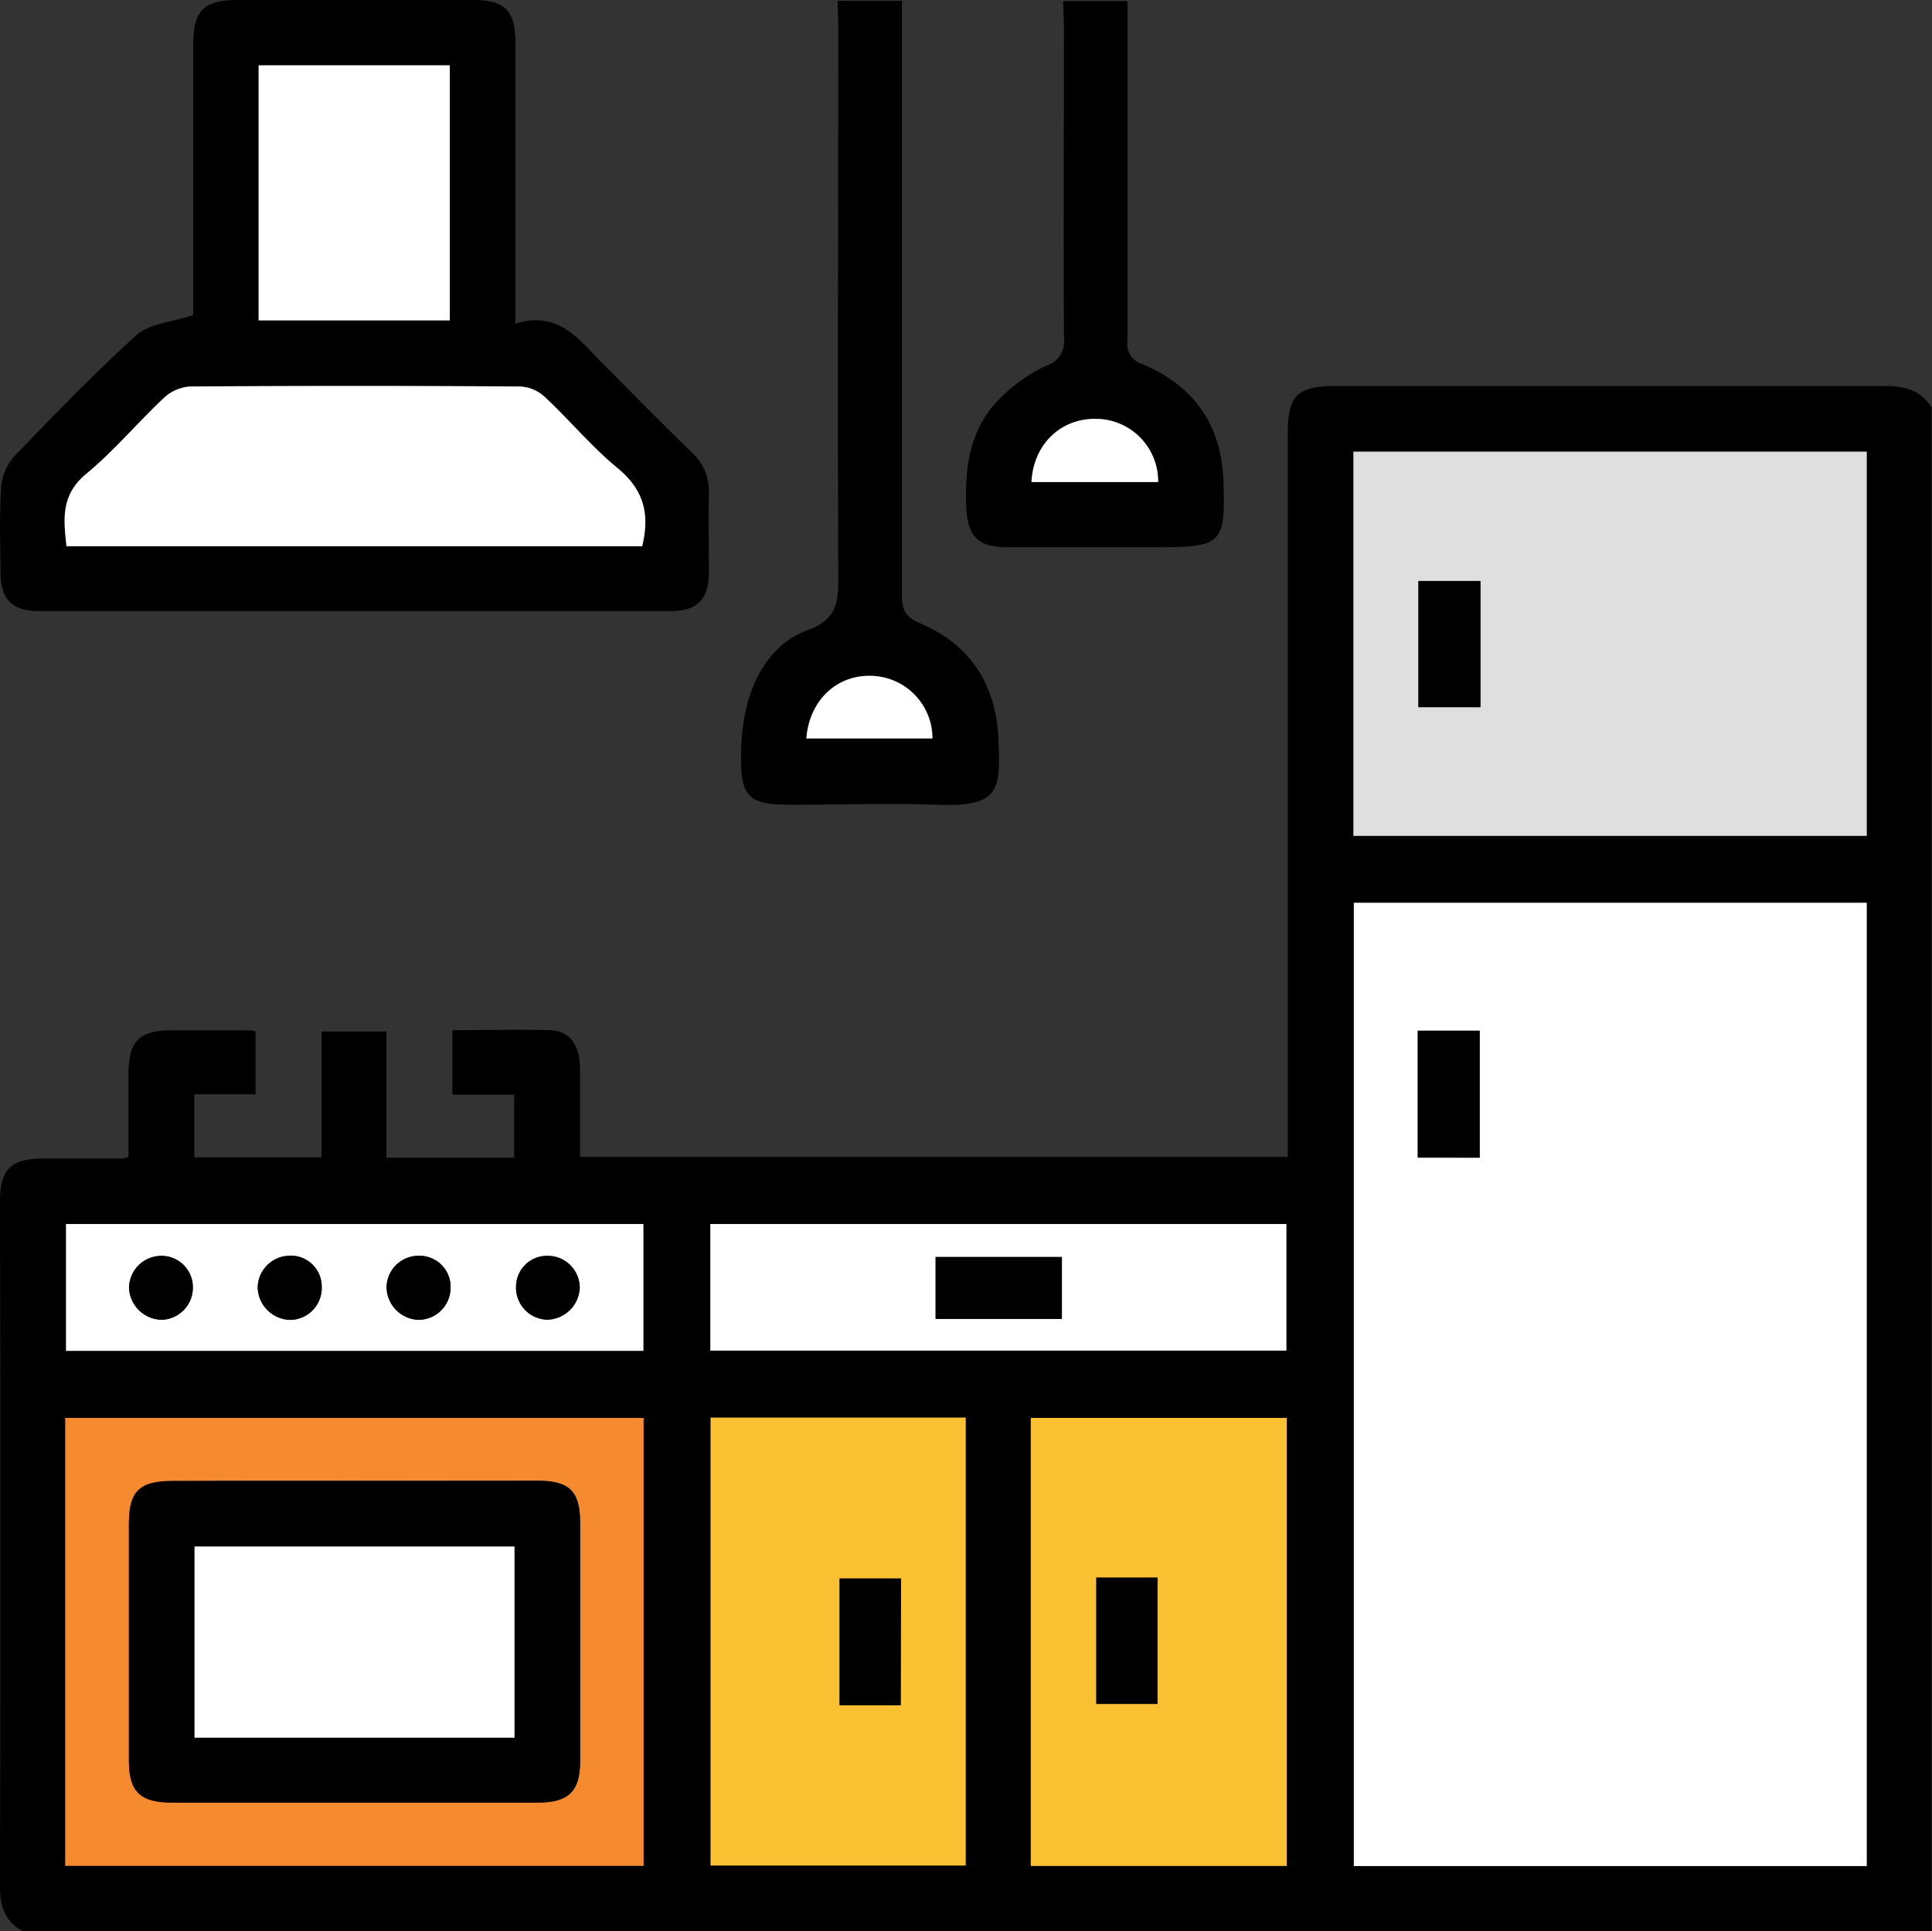 <svg xmlns="http://www.w3.org/2000/svg" viewBox="0 0 232.41 232.36"><rect x="0" y="0" width="232.41" height="232.36" fill="#333333" stroke="none"/><defs><style>.cls-1{fill:#fff;}.cls-2{fill:#dfdfdf;}.cls-3{fill:#f68a2e;}.cls-4{fill:#fac232;}</style></defs><g id="Layer_2" data-name="Layer 2"><g id="Layer_1-2" data-name="Layer 1"><path d="M2.77,232.36C.69,231.22,0,229.49,0,227.12q.09-41.3,0-82.58c0-3.87,1.29-5.14,5.19-5.16l9.53,0a4.15,4.15,0,0,0,.74-.2c0-3.28,0-6.65,0-10,0-3.91,1.28-5.21,5.13-5.22,3.18,0,6.35,0,9.53,0a4.28,4.28,0,0,1,.62.13v7.56H23.37v7.59H38.68V124.1h7.81v15.18H61.85v-7.59H54.42v-7.75c4,0,7.9-.11,11.8,0,2.28.08,3.51,1.78,3.55,4.46,0,3.54,0,7.08,0,10.78h85.14V52.31c0-4.79,1.07-5.87,5.88-5.87,22,0,44,0,66,0,2.37,0,4.29.52,5.59,2.61V232.36ZM224.56,108.61h-61.7v115.9h61.7ZM162.81,54.34v46.22h61.75V54.34ZM7.85,224.48H77.42V170.59H7.85Zm108.32-53.93H85.48v53.89h30.69ZM124,224.49h30.79v-53.9H124Zm30.73-62V147.26H85.45v15.23Zm-77.35,0V147.26H7.94v15.26Z"/><path d="M62,38.94c5.25-1.64,7.71,2,10.57,4.87,3.53,3.53,7,7.1,10.6,10.57a6.34,6.34,0,0,1,2.11,5c-.09,3.17,0,6.35,0,9.53s-1.43,4.61-4.57,4.61q-38,0-76,0c-3.29,0-4.63-1.4-4.65-4.74s-.14-6.66.07-10A6.49,6.49,0,0,1,1.62,55C6.43,50,11.26,45,16.42,40.31c1.54-1.38,4.19-1.53,6.83-2.41V5.31c0-4,1.25-5.3,5.27-5.31H56.88C60.76,0,62,1.25,62,5.19q0,15.19,0,30.4ZM77.25,65.72c1-4,0-6.9-3-9.44s-5.77-5.77-8.75-8.56a4.69,4.69,0,0,0-2.93-1.22q-19.86-.12-39.71,0a5.08,5.08,0,0,0-3.1,1.33c-3.2,3-6,6.41-9.4,9.19C7.27,59.56,7.61,62.51,8,65.72ZM54.11,7.86h-23V38.55h23Z"/><path d="M100.76.09h7.74v2.7q0,34.35,0,68.7c0,1.74.26,2.69,2.16,3.49,6.17,2.59,9.23,7.53,9.46,14.19.2,5.73.25,7.92-7.21,7.65-5.89-.21-11.79,0-17.68,0-5.25,0-6.19-.9-6.08-6.25a24.91,24.91,0,0,1,.78-6c1.09-4,3.46-7.39,7.27-8.78,3.56-1.3,3.65-3.47,3.64-6.48-.09-22.07,0-44.14,0-66.2ZM97,88.84h15.17a7.53,7.53,0,0,0-7.36-7.53C100.62,81.18,97.34,84.29,97,88.84Z"/><path d="M127.88.13h7.75V2.92c0,12.71,0,25.41,0,38.11a2.51,2.51,0,0,0,1.85,2.8c6.15,2.59,9.45,7.32,9.69,14,.27,7.54-.19,8-7.72,8q-9.18,0-18.37,0c-3.46,0-4.7-1.36-4.84-4.8-.2-4.84.42-9.46,4-13.05a19.53,19.53,0,0,1,5.66-4,3.05,3.05,0,0,0,2.09-3.36c-.07-12.55,0-25.1,0-37.65ZM139.32,58a7.52,7.52,0,0,0-7.54-7.61c-4.25,0-7.48,3.12-7.7,7.61Z"/><path class="cls-1" d="M224.56,108.61v115.9h-61.7V108.61ZM178,139.28V124h-7.45v15.25Z"/><path class="cls-2" d="M162.81,54.34h61.75v46.22H162.81ZM178.09,69.9h-7.46V85.08h7.46Z"/><path class="cls-3" d="M7.85,224.48V170.59H77.42v53.89ZM42.7,178.16c-7.33,0-14.65,0-22,0-3.93,0-5.2,1.26-5.2,5.12q0,14.28,0,28.56c0,3.7,1.36,5,5.08,5q22.09,0,44.2,0c3.57,0,5-1.37,5-4.93q0-14.39,0-28.78c0-3.74-1.3-5-5.09-5C57.36,178.14,50,178.16,42.7,178.16Z"/><path class="cls-4" d="M116.17,170.55v53.89H85.48V170.55Zm-7.82,34.61V189.91H101v15.25Z"/><path class="cls-4" d="M124,224.49v-53.9h30.79v53.9Zm7.87-34.69V205h7.36V189.8Z"/><path class="cls-1" d="M154.75,162.49H85.45V147.26h69.3Zm-27-3.81v-7.45H112.55v7.45Z"/><path class="cls-1" d="M77.4,162.52H7.94V147.26H77.4Zm-57.88-3.74a3.87,3.87,0,0,0,3.7-4,3.75,3.75,0,0,0-4-3.65A3.89,3.89,0,0,0,15.53,155,4,4,0,0,0,19.52,158.78Zm19.18-4a3.71,3.71,0,0,0-4-3.71A3.89,3.89,0,0,0,31,154.9,4,4,0,0,0,35,158.78,3.84,3.84,0,0,0,38.7,154.8Zm15.5.19a3.73,3.73,0,0,0-3.79-3.9,3.83,3.83,0,0,0-3.87,3.85,4,4,0,0,0,3.71,3.84A3.86,3.86,0,0,0,54.2,155Zm15.54-.05a3.85,3.85,0,0,0-3.88-3.85,3.72,3.72,0,0,0-3.78,3.67,3.85,3.85,0,0,0,3.72,4A4,4,0,0,0,69.74,154.94Z"/><path class="cls-1" d="M77.25,65.72H8c-.36-3.21-.7-6.16,2.36-8.7,3.36-2.78,6.2-6.19,9.4-9.19a5.08,5.08,0,0,1,3.1-1.33q19.86-.14,39.71,0a4.69,4.69,0,0,1,2.93,1.22c3,2.79,5.62,6,8.75,8.56S78.22,61.73,77.25,65.72Z"/><path class="cls-1" d="M54.11,7.86V38.55h-23V7.86Z"/><path class="cls-1" d="M97,88.84c.35-4.55,3.63-7.66,7.81-7.53a7.53,7.53,0,0,1,7.36,7.53Z"/><path class="cls-1" d="M139.32,58H124.08c.22-4.49,3.45-7.64,7.7-7.61A7.52,7.52,0,0,1,139.32,58Z"/><path d="M178,139.28h-7.45V124H178Z"/><path d="M178.09,69.9V85.08h-7.46V69.9Z"/><path d="M42.7,178.16c7.33,0,14.66,0,22,0,3.79,0,5.08,1.28,5.09,5q0,14.38,0,28.78c0,3.56-1.41,4.93-5,4.93q-22.11,0-44.2,0c-3.72,0-5.08-1.35-5.08-5q0-14.28,0-28.56c0-3.86,1.27-5.11,5.2-5.12C28.05,178.14,35.37,178.16,42.7,178.16Zm19.19,7.9H23.4v23H61.89Z"/><path d="M108.35,205.16H101V189.91h7.4Z"/><path d="M131.89,189.8h7.36V205h-7.36Z"/><path d="M127.72,158.68H112.55v-7.45h15.17Z"/><path d="M19.52,158.78a4,4,0,0,1-4-3.82,3.89,3.89,0,0,1,3.65-3.87,3.75,3.75,0,0,1,4,3.65A3.87,3.87,0,0,1,19.52,158.78Z"/><path d="M38.7,154.8a3.84,3.84,0,0,1-3.75,4A4,4,0,0,1,31,154.9a3.89,3.89,0,0,1,3.72-3.81A3.71,3.71,0,0,1,38.7,154.8Z"/><path d="M54.2,155a3.86,3.86,0,0,1-4,3.79,4,4,0,0,1-3.71-3.84,3.83,3.83,0,0,1,3.87-3.85A3.73,3.73,0,0,1,54.2,155Z"/><path d="M69.74,154.94a4,4,0,0,1-3.94,3.84,3.85,3.85,0,0,1-3.72-4,3.72,3.72,0,0,1,3.78-3.67A3.85,3.85,0,0,1,69.74,154.94Z"/><path class="cls-1" d="M61.89,186.06v23H23.4v-23Z"/></g></g></svg>